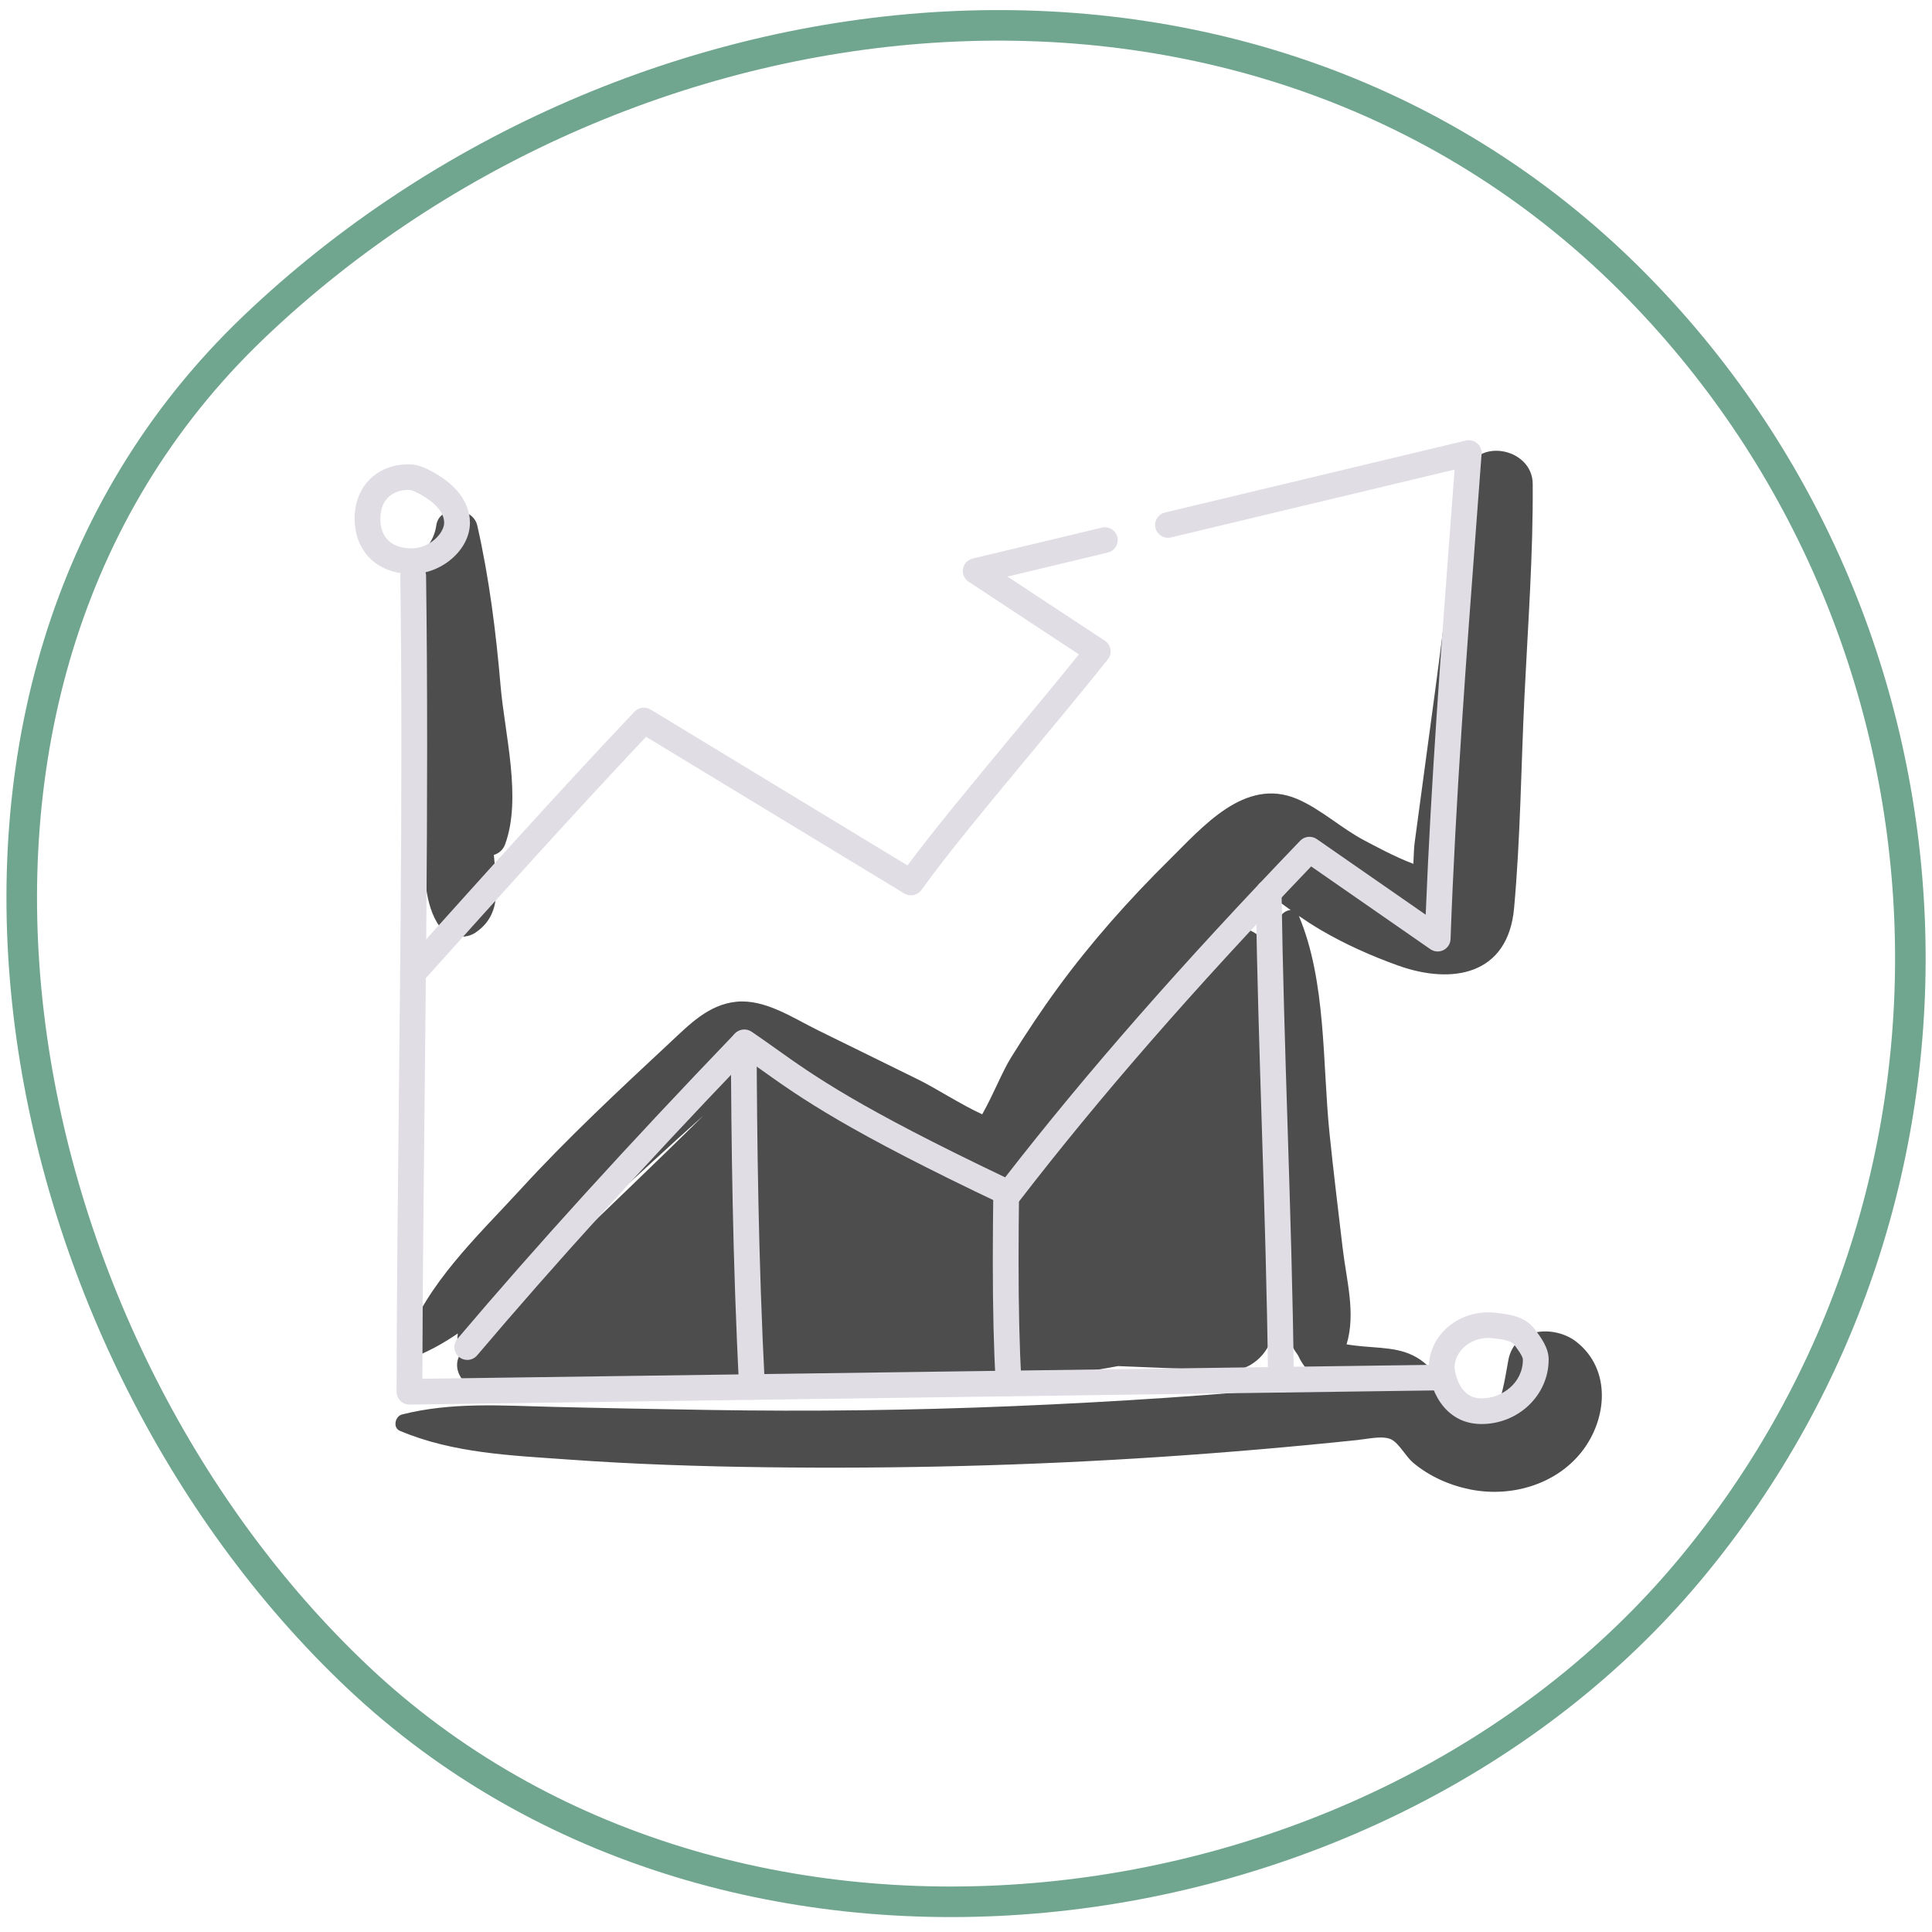 <svg width="158" height="158" viewBox="0 0 158 158" fill="none" xmlns="http://www.w3.org/2000/svg">
<g clip-path="url(#clip0_4161_17888)">
<path d="M134.06 23.617C102.94 -8.293 51.555 -2.656 20.747 26.761C-10.558 56.674 0.128 109.645 29.247 137.15C59.615 165.845 112.306 159.443 138.204 128.354C163.875 97.535 161.803 52.071 134.06 23.617Z" stroke="#70A690" stroke-width="2.5" stroke-linecap="round" stroke-linejoin="round"/>
<g clip-path="url(#clip1_4161_17888)">
<path d="M128.951 109.759C127.183 108.347 123.865 108.512 123.353 111.229C123.155 112.278 122.916 114.039 122.392 115.148C121.868 115.289 121.372 115.391 121.131 115.375C119.59 115.271 118.773 114.247 117.544 113.502C117.438 113.438 117.329 113.385 117.22 113.329C117.346 112.749 117.193 112.1 116.758 111.69C115.202 110.223 113.462 110.29 111.457 110.108C111.101 110.076 110.629 110.027 110.125 109.942C110.895 107.381 110.118 104.76 109.799 102.037C109.434 98.918 109.047 95.8 108.728 92.676C108.144 86.961 108.476 80.258 106.223 74.907C106.81 75.311 107.406 75.699 108.023 76.06C110.005 77.222 112.133 78.169 114.295 78.948C118.79 80.569 123.325 79.727 123.821 74.286C124.346 68.534 124.391 62.695 124.672 56.925C124.953 51.147 125.387 45.351 125.346 39.565C125.325 36.567 120.523 35.704 119.921 38.834C118.802 44.652 118.166 50.569 117.373 56.438C116.99 59.271 116.609 62.104 116.227 64.938L115.687 68.944C115.634 69.333 115.618 69.974 115.585 70.645C114.031 70.065 112.251 69.079 111.637 68.762C109.729 67.775 108.02 66.158 106.065 65.333C101.798 63.532 98.35 67.632 95.596 70.35C92.326 73.579 89.242 77.051 86.528 80.758C85.171 82.612 83.896 84.532 82.684 86.484C81.956 87.657 81.205 89.587 80.324 91.129C78.638 90.359 76.458 88.957 75.146 88.312C72.391 86.958 69.636 85.604 66.881 84.25C64.883 83.268 62.556 81.684 60.217 81.923C57.933 82.157 56.371 83.792 54.776 85.279C50.608 89.165 46.414 93.068 42.566 97.271C39.099 101.057 34.857 104.984 33.14 109.909C32.956 110.438 33.562 111.108 34.116 110.88C35.3 110.393 36.397 109.76 37.444 109.049C37.357 109.641 37.415 110.253 37.604 110.821C36.792 112.141 38.343 114.183 39.805 113.124C39.824 113.11 39.844 113.094 39.864 113.08C40.217 113.172 40.599 113.201 41.007 113.147C41.383 113.352 41.805 113.492 42.279 113.525C52.627 114.253 63.007 114.314 73.359 113.624C79.339 113.226 85.485 112.84 91.435 111.72C94.458 111.843 97.482 111.962 100.505 112.085C102.384 112.161 104.166 110.389 104.088 108.52C103.856 102.924 103.428 97.191 103.453 91.502C103.507 92.363 103.559 93.204 103.598 94.016C103.75 97.146 103.982 100.257 104.322 103.372C104.617 106.064 104.581 108.682 106.159 110.849C106.56 111.737 107.256 112.52 108.187 113.257C99.749 114.084 91.288 114.643 82.817 114.996C74.526 115.341 66.225 115.444 57.929 115.306C53.672 115.235 49.412 115.159 45.156 115.053C41.004 114.95 36.933 114.649 32.876 115.677C32.315 115.819 32.1 116.759 32.701 117.013C37.077 118.859 41.804 119.025 46.5 119.363C51.875 119.75 57.25 119.924 62.638 119.992C73.402 120.127 84.168 119.86 94.909 119.146C100.279 118.789 105.642 118.329 110.995 117.768C111.916 117.672 113.135 117.37 113.816 117.737C114.43 118.069 114.996 119.143 115.554 119.612C116.892 120.737 118.546 121.47 120.256 121.811C123.578 122.471 127.236 121.419 129.357 118.72C131.44 116.063 131.792 112.027 128.951 109.759ZM45.825 102.574C45.03 103.067 44.232 103.554 43.434 104.042C46.665 101.113 49.899 98.194 53.107 95.24C54.574 93.889 56.052 92.551 57.537 91.22C53.676 95.049 49.73 98.791 45.825 102.574ZM104.685 75.017C104.342 75.841 104.078 76.708 103.864 77.6C103.437 76.859 102.775 76.282 102.012 75.993C102.023 75.981 102.034 75.968 102.045 75.956C102.656 75.267 103.364 74.232 104.131 73.367C104.324 73.517 104.517 73.669 104.712 73.817C104.987 74.025 105.27 74.22 105.549 74.421C105.194 74.443 104.819 74.695 104.685 75.017Z" fill="#4D4D4D"/>
<path d="M40.937 56.082C40.563 51.697 40.006 47.274 39.033 42.98C38.675 41.404 35.917 41.257 35.678 42.98C35.492 44.323 34.587 45.24 33.644 45.816C33.621 45.831 33.598 45.845 33.574 45.859C32.969 46.229 33.043 47.239 33.779 47.414C33.963 47.459 34.146 47.481 34.328 47.496C33.588 51.819 34.128 56.597 34.244 60.907C34.313 63.487 34.429 66.055 34.604 68.631C34.753 70.839 34.578 73.496 35.751 75.467C36.349 76.471 37.839 76.968 38.868 76.28C41.116 74.776 40.601 72.322 40.385 69.918C40.781 69.797 41.139 69.509 41.305 69.058C42.693 65.283 41.271 60.02 40.937 56.082Z" fill="#4D4D4D"/>
<path d="M33.484 114.867C33.207 114.867 32.941 114.759 32.744 114.565C32.543 114.367 32.431 114.098 32.431 113.818C32.45 105.594 32.539 97.195 32.626 89.074C32.724 79.882 32.825 70.376 32.825 61.055C32.825 56.041 32.797 51.484 32.738 47.125C32.73 46.546 33.196 46.07 33.778 46.062C34.371 46.089 34.837 46.518 34.845 47.097C34.903 51.466 34.932 56.031 34.932 61.055C34.932 70.388 34.83 79.899 34.733 89.096C34.65 96.863 34.565 104.883 34.541 112.757L117.985 111.605C118.575 111.605 119.045 112.064 119.053 112.638C119.061 113.217 118.597 113.692 118.014 113.7C118.014 113.7 33.499 114.867 33.484 114.867Z" fill="#E0DDE4"/>
<path d="M121.157 116.458C117.933 116.458 116.848 113.284 116.848 111.835C116.848 109.168 119.349 107.035 122.294 107.356C123.365 107.475 124.697 107.623 125.507 108.696C126.018 109.375 126.65 110.215 126.65 111.181C126.65 114.091 124.186 116.458 121.157 116.458ZM121.708 109.42C120.216 109.42 118.955 110.526 118.955 111.835C118.955 111.86 119.154 114.362 121.157 114.362C122.785 114.362 124.543 113.146 124.543 111.181C124.543 110.914 124.058 110.268 123.824 109.958C123.559 109.606 122.763 109.518 122.062 109.441C121.943 109.427 121.824 109.42 121.708 109.42Z" fill="#E0DDE4"/>
<path d="M33.66 46.938C30.873 46.938 29 45.115 29 42.401C29 39.794 30.811 37.973 33.405 37.973C34.037 37.973 34.504 38.141 35.052 38.414C37.231 39.499 38.431 41.039 38.431 42.752C38.431 44.943 36.156 46.938 33.66 46.938ZM33.405 40.069C31.988 40.069 31.107 40.963 31.107 42.401C31.107 44.525 32.707 44.842 33.66 44.842C35.18 44.842 36.324 43.574 36.324 42.753C36.324 41.524 34.776 40.621 34.111 40.29C33.697 40.084 33.568 40.069 33.405 40.069Z" fill="#E0DDE4"/>
<path d="M33.776 80.637C33.527 80.637 33.276 80.55 33.075 80.371C32.641 79.985 32.603 79.322 32.991 78.891L33.273 78.577C39.314 71.846 45.56 64.885 51.89 58.2C52.232 57.84 52.78 57.767 53.205 58.024L74.216 70.776C76.322 67.935 79.374 64.256 82.589 60.38C84.475 58.106 86.418 55.765 88.232 53.515L79.21 47.571C78.861 47.341 78.682 46.926 78.754 46.515C78.827 46.104 79.138 45.775 79.545 45.678L90.109 43.15C90.674 43.016 91.243 43.362 91.379 43.924C91.515 44.486 91.167 45.053 90.601 45.188L82.392 47.152L90.356 52.399C90.602 52.561 90.769 52.819 90.815 53.109C90.861 53.4 90.783 53.696 90.599 53.925C88.573 56.459 86.357 59.13 84.214 61.713C80.717 65.929 77.413 69.911 75.356 72.782C75.034 73.228 74.42 73.354 73.949 73.068L52.838 60.256C46.727 66.732 40.689 73.46 34.845 79.973L34.563 80.287C34.354 80.519 34.066 80.637 33.776 80.637Z" fill="#E0DDE4"/>
<path d="M38.211 111.215C37.971 111.215 37.729 111.135 37.532 110.969C37.088 110.596 37.031 109.934 37.406 109.492C43.908 101.824 51.335 93.654 60.11 84.515C60.466 84.146 61.038 84.085 61.464 84.372C62.153 84.838 62.791 85.292 63.449 85.761C66.599 88.005 70.16 90.543 82.202 96.284C88.851 87.724 96.538 78.955 106.326 68.758C106.684 68.384 107.263 68.327 107.69 68.623L116.594 74.805C117.032 63.941 117.861 52.942 118.664 42.285L118.956 38.403L95.767 43.951C95.202 44.087 94.632 43.74 94.496 43.177C94.361 42.615 94.709 42.048 95.275 41.913L119.868 36.029C120.195 35.951 120.54 36.032 120.796 36.249C121.052 36.467 121.19 36.791 121.165 37.126L120.766 42.442C119.917 53.707 119.04 65.356 118.627 76.801C118.614 77.185 118.39 77.53 118.045 77.701C117.701 77.874 117.29 77.844 116.972 77.623L107.227 70.857C97.534 80.986 89.935 89.701 83.354 98.234C83.052 98.628 82.515 98.755 82.065 98.543C69.235 92.463 65.51 89.809 62.224 87.466C61.819 87.178 61.421 86.894 61.015 86.61C52.539 95.457 45.339 103.391 39.019 110.844C38.809 111.09 38.511 111.215 38.211 111.215Z" fill="#E0DDE4"/>
<path d="M61.5 114.482C60.943 114.482 60.478 114.048 60.449 113.488C59.907 103.107 59.802 92.968 59.77 85.294C59.768 84.716 60.237 84.244 60.819 84.242C61.404 84.242 61.875 84.708 61.877 85.286C61.908 92.936 62.014 103.043 62.553 113.38C62.583 113.958 62.136 114.451 61.555 114.481C61.536 114.482 61.518 114.482 61.5 114.482Z" fill="#E0DDE4"/>
<path d="M82.481 114.192C81.925 114.192 81.461 113.76 81.43 113.201C81.268 110.215 81.192 107.021 81.192 103.151C81.192 101.259 81.21 99.367 81.233 97.476C81.24 96.902 81.71 96.441 82.285 96.441C82.88 96.448 83.346 96.923 83.339 97.501C83.316 99.384 83.299 101.267 83.299 103.151C83.299 106.983 83.373 110.141 83.534 113.088C83.565 113.667 83.119 114.16 82.539 114.191C82.52 114.192 82.5 114.192 82.481 114.192Z" fill="#E0DDE4"/>
<path d="M104.756 113.883C104.18 113.883 103.709 113.422 103.703 112.847C103.626 105.904 103.405 98.86 103.19 92.047C102.994 85.815 102.791 79.372 102.698 73.005C102.69 72.425 103.154 71.949 103.736 71.941C104.327 71.941 104.796 72.4 104.805 72.974C104.897 79.323 105.1 85.758 105.295 91.981C105.51 98.804 105.733 105.859 105.811 112.824C105.817 113.402 105.35 113.877 104.756 113.883Z" fill="#E0DDE4"/>
</g>
</g>
<defs>
<clipPath id="clip0_4161_17888">
<rect width="158" height="157" fill="white" transform="translate(0 0.305)"/>
</clipPath>
<clipPath id="clip1_4161_17888">
<rect width="102" height="86" fill="white" transform="translate(29 36)"/>
</clipPath>
</defs>
</svg>
